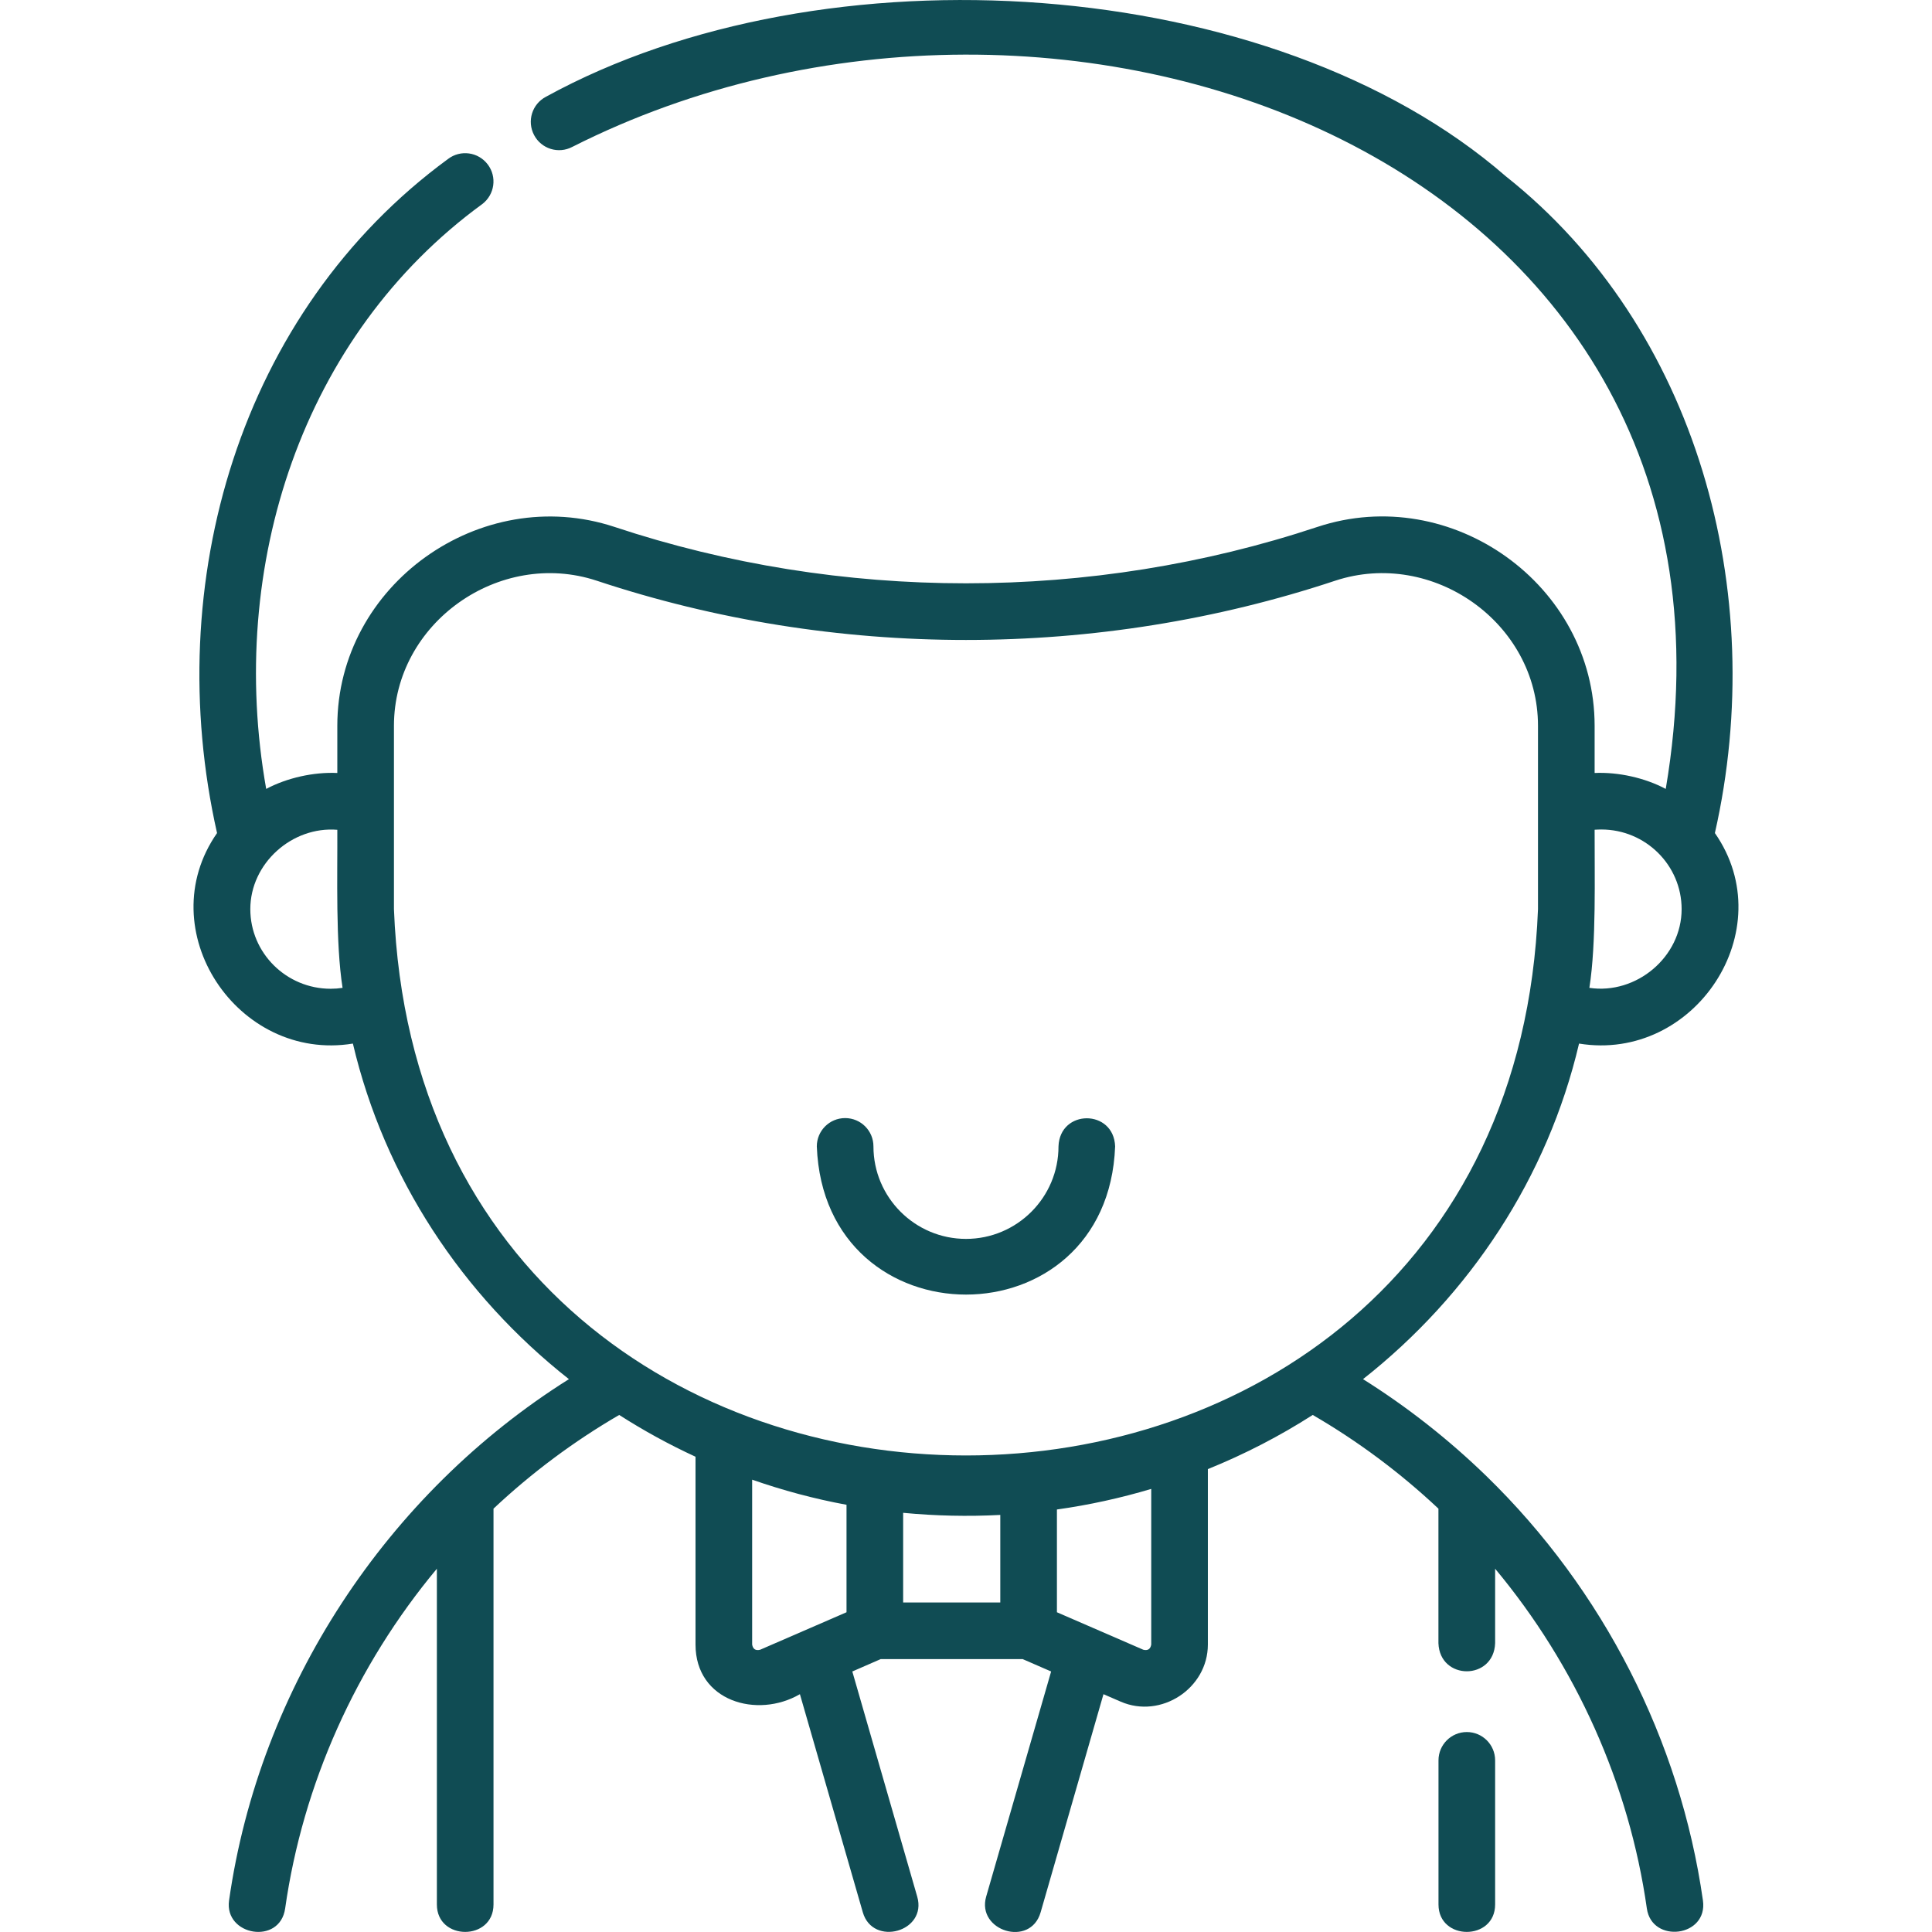 <svg width="32" height="32" viewBox="0 0 32 32" fill="none" xmlns="http://www.w3.org/2000/svg">
<path d="M24.295 28.688C24.036 28.688 23.826 28.898 23.826 29.157V31.544C23.826 32.15 24.764 32.15 24.764 31.544V29.157C24.764 28.898 24.554 28.688 24.295 28.688Z" fill="#104C54"/>
<path d="M24.622 24.451C23.997 23.844 23.312 23.305 22.576 22.843C24.345 21.449 25.632 19.506 26.154 17.285C28.069 17.597 29.523 15.404 28.404 13.798C29.309 9.803 28.105 5.426 24.94 2.919C21.065 -0.449 13.638 -0.922 9.042 1.603C8.812 1.724 8.725 2.007 8.846 2.237C8.966 2.466 9.25 2.554 9.479 2.433C17.59 -1.667 29.355 2.684 27.59 13.067C27.247 12.884 26.804 12.785 26.412 12.803V12.022C26.412 9.684 24.041 7.993 21.822 8.727C18.071 9.973 13.928 9.973 10.177 8.727C7.961 7.996 5.587 9.685 5.587 12.022V12.803C5.195 12.785 4.752 12.884 4.409 13.067C3.754 9.374 5.009 5.552 7.988 3.38C8.194 3.223 8.235 2.929 8.078 2.723C7.921 2.516 7.627 2.476 7.421 2.633C3.963 5.167 2.663 9.663 3.595 13.798C2.476 15.405 3.933 17.597 5.845 17.285C6.368 19.506 7.654 21.449 9.423 22.843C6.405 24.739 4.296 27.944 3.794 31.478C3.711 32.062 4.636 32.221 4.723 31.61C5.016 29.549 5.897 27.589 7.236 25.983V31.544C7.236 32.15 8.174 32.15 8.174 31.544V24.988C8.807 24.393 9.506 23.872 10.256 23.436C10.659 23.694 11.081 23.926 11.52 24.128V27.239C11.52 28.179 12.542 28.472 13.249 28.061L14.291 31.674C14.456 32.246 15.361 31.998 15.192 31.414L14.117 27.685L14.587 27.48H16.939L17.41 27.685L16.334 31.414C16.171 31.981 17.066 32.262 17.236 31.674L18.277 28.061L18.563 28.185C19.229 28.474 20.006 27.966 20.006 27.239V24.333C20.617 24.086 21.198 23.785 21.743 23.436C22.494 23.872 23.192 24.393 23.825 24.988V27.216C23.847 27.837 24.742 27.837 24.764 27.216V25.983C26.103 27.589 26.984 29.549 27.277 31.61C27.36 32.198 28.292 32.084 28.206 31.478C27.829 28.828 26.556 26.333 24.622 24.451ZM26.523 13.739C27.256 13.739 27.853 14.331 27.853 15.058C27.853 15.851 27.103 16.477 26.325 16.362C26.442 15.62 26.409 14.507 26.412 13.743C26.449 13.741 26.486 13.739 26.523 13.739ZM5.477 16.377C4.743 16.377 4.146 15.785 4.146 15.058C4.146 14.3 4.837 13.683 5.587 13.744C5.591 14.511 5.557 15.616 5.674 16.362C5.609 16.372 5.543 16.377 5.477 16.377ZM6.525 15.058C6.525 14.046 6.525 13.034 6.525 12.022C6.525 10.315 8.273 9.087 9.883 9.618C13.824 10.927 18.175 10.927 22.116 9.618C23.727 9.087 25.474 10.313 25.474 12.022V15.058C25.004 27.125 6.993 27.122 6.525 15.058ZM16.568 26.542H14.959V25.057C15.492 25.108 16.033 25.12 16.568 25.092V26.542ZM12.59 27.325C12.515 27.343 12.471 27.315 12.458 27.239V24.508C12.962 24.684 13.484 24.825 14.021 24.924V26.704C13.543 26.911 13.067 27.118 12.59 27.325ZM19.068 27.239C19.055 27.314 19.012 27.343 18.937 27.325C18.46 27.118 17.983 26.911 17.506 26.704V25.002C18.041 24.927 18.562 24.812 19.068 24.661V27.239H19.068Z" fill="#104C54"/>
<path d="M18.47 18.988C18.448 18.367 17.554 18.367 17.532 18.988C17.532 19.833 16.845 20.52 16 20.52C15.155 20.52 14.467 19.833 14.467 18.988C14.467 18.729 14.258 18.519 13.998 18.519C13.739 18.519 13.529 18.729 13.529 18.988C13.654 22.261 18.347 22.26 18.47 18.988Z" fill="#104C54"/>
</svg>
